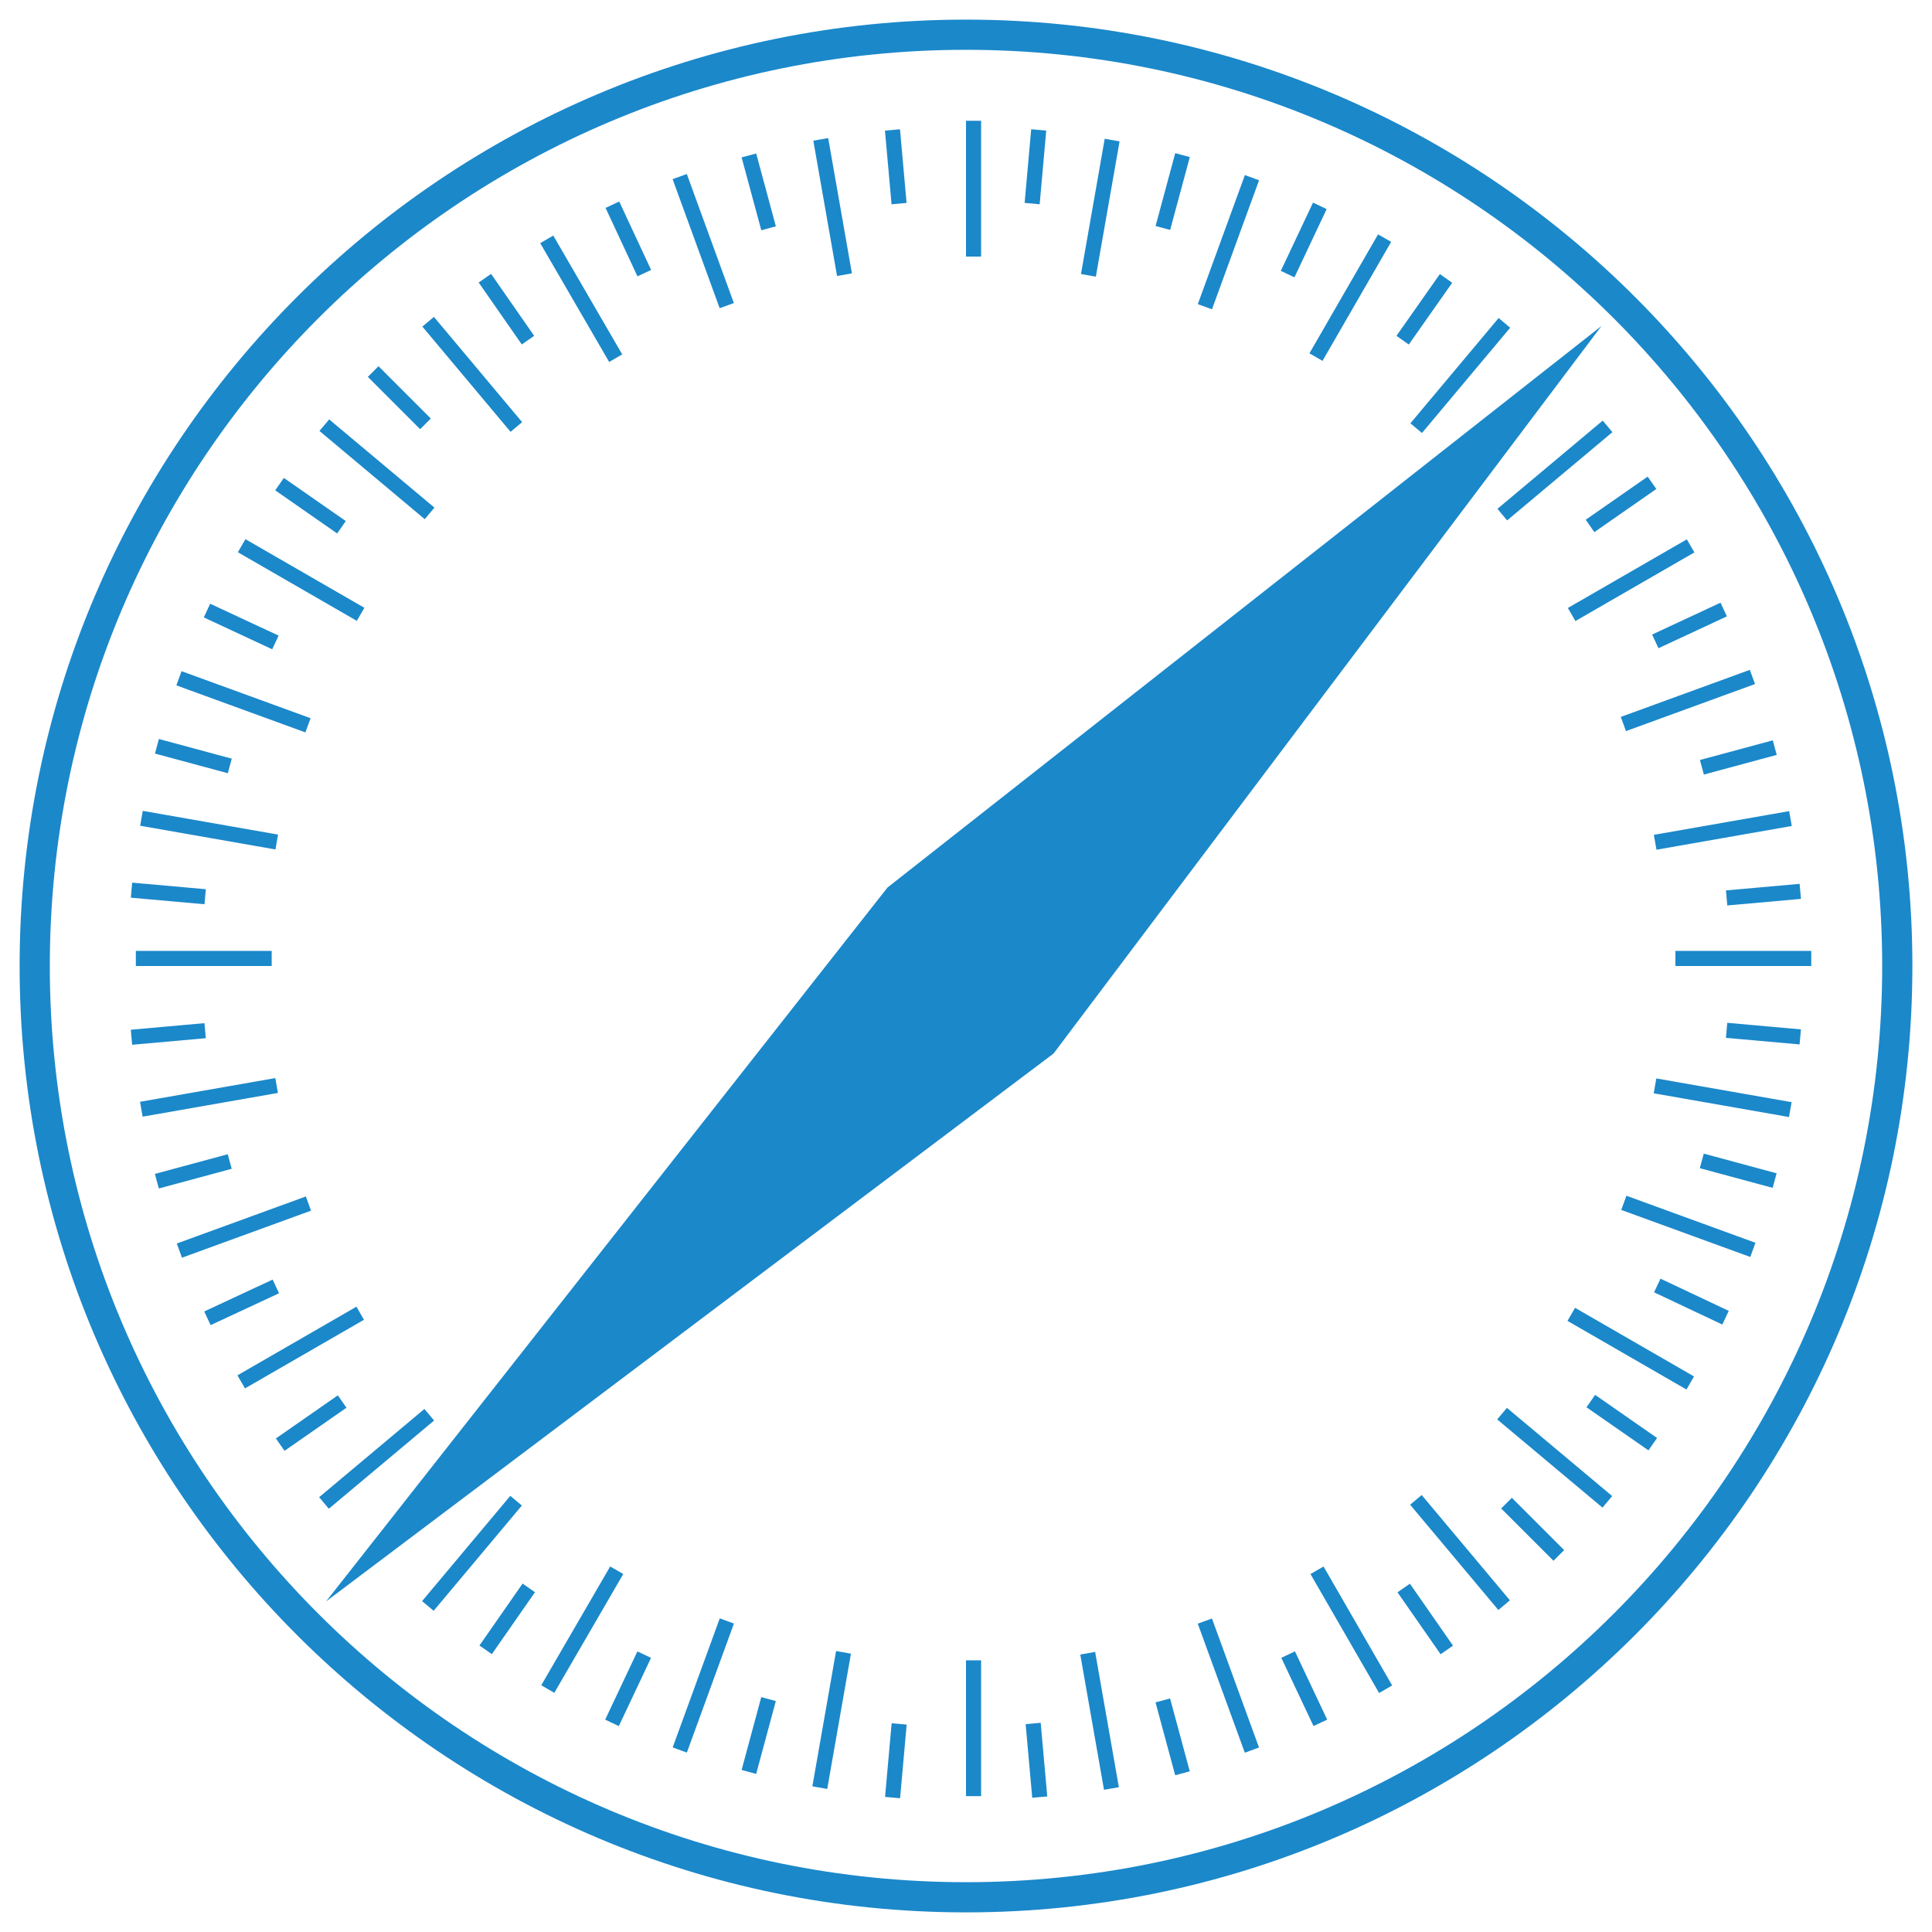 <svg xmlns="http://www.w3.org/2000/svg" viewBox="0 0 128 128"><path d="M64 1.3C29.4 1.3 1.3 29.4 1.3 64s28.1 62.7 62.7 62.7 62.7-28.1 62.7-62.7S98.6 1.3 64 1.3zm0 123.4C30.5 124.7 3.3 97.5 3.3 64S30.5 3.3 64 3.3s60.7 27.2 60.7 60.7-27.2 60.7-60.7 60.7zM64 8h1v9h-1zm0 102h1v9h-1zM73.19 9.193l.985.173-1.572 8.963-.985-.173zM54.806 118.522l-.985-.173 1.572-8.963.985.173zM82.477 11.6l.939.343-3.119 8.549-.939-.343zM45.506 116.113l-.939-.343 3.119-8.549.939.343zM54.87 9.148l1.572 8.964-.985.173-1.572-8.964zM73.143 118.58l-1.572-8.963.985-.173 1.572 8.963zM45.503 11.528l3.117 8.549-.94.343-3.117-8.549zm36.969 104.593l-3.117-8.549.94-.343 3.117 8.549zM36.656 15.608l4.568 7.871-.865.502-4.568-7.871zm54.713 96.558l-4.547-7.882.866-.5 4.547 7.882zM28.748 20.994l5.845 6.975-.766.642-5.845-6.975zm70.522 85.673l-5.845-6.975.766-.642 5.845 6.975zM21.808 27.786l6.975 5.845-.642.766-6.975-5.845zm84.362 72.098l-6.975-5.844.642-.766 6.975 5.844zM16.259 35.721l7.882 4.547-.5.866-7.882-4.547zm95.474 56.338l-7.882-4.547.5-.866 7.882 4.547zM12.028 44.467l8.549 3.117-.343.94-8.549-3.117zm103.933 38.811l-8.549-3.117.343-.94 8.549 3.117zM9.459 53.722l8.963 1.572-.173.985-8.963-1.572zm109.067 20.284l-8.963-1.572.173-.985 8.963 1.572zM9 63h9v1H9zm102 0h9v1h-9zM9.277 72.997l8.963-1.572.173.985-8.963 1.572zm109.432-18.273l-8.963 1.572-.173-.985 8.963-1.572zM11.714 82.386l8.549-3.117.343.94-8.549 3.117zm104.56-37.066l-8.549 3.117-.343-.94 8.549-3.117zM15.732 91.119l7.882-4.547.5.866-7.882 4.547zm96.525-54.52l-7.882 4.547-.5-.866 7.882-4.547zM28.118 93.347l.642.766-6.974 5.846-.642-.766zm78.709-64.715l-6.975 5.845-.642-.766 6.975-5.845zm-78.863 77.446l5.845-6.975.766.642-5.845 6.975zm72.09-84.366l-5.845 6.975-.766-.642 5.845-6.975zm-64.195 89.941l4.568-7.871.865.502-4.568 7.871zm56.308-95.627l-4.547 7.882-.866-.5 4.547-7.882zm-32.54-7.461l.436 4.88-.996.089-.436-4.88zm8.761 110.543l-.436-4.88.996-.089.436 4.88zM50.099 10.168l1.304 4.827-.965.261-1.304-4.827zM77.86 117.615l-1.304-4.827.965-.261 1.304 4.827zM41.026 13.352l2.113 4.532-.906.423-2.113-4.532zm45.999 101.004l-2.135-4.521.904-.427 2.135 4.521zm-54.49-96.21l2.856 4.104-.821.571-2.856-4.104zm62.91 91.453l-2.857-4.104.821-.571 2.857 4.104zM25.077 24.262l3.465 3.465-.707.707-3.465-3.465zm77.845 79.143l-3.465-3.465.707-.707 3.465 3.465zM18.805 31.664l4.104 2.857-.571.821-4.104-2.857zm90.409 64.427l-4.104-2.856.571-.821 4.104 2.856zM13.925 39.999l4.532 2.112-.422.906-4.532-2.112zm100.183 47.755l-4.521-2.135.427-.904 4.521 2.135zM10.528 48.96l4.827 1.303-.261.965-4.827-1.303zm106.916 29.739l-4.827-1.304.261-.965 4.827 1.304zM8.757 58.477l4.88.436-.089.996-4.88-.436zm110.47 10.719l-4.88-.436.089-.996 4.88.436zM8.666 68.223l4.88-.436.089.996-4.88.436zm110.652-8.67l-4.88.436-.089-.996 4.88-.436zM10.262 77.775l4.827-1.304.261.965-4.827 1.304zm107.451-27.761l-4.827 1.303-.261-.965 4.827-1.303zM13.532 86.888l4.532-2.113.423.906-4.532 2.113zm100.879-46.053l-4.532 2.112-.422-.906 4.532-2.112zM18.279 95.301l4.104-2.856.571.821-4.104 2.856zm91.455-62.903l-4.104 2.857-.571-.821 4.104-2.857zm-77.148 77.194l-.821-.572 2.857-4.103.821.572zm62.808-91.433l.818.575-2.875 4.091-.818-.575zm-54.395 96.199l-.904-.427 2.134-4.521.904.427zM86.991 13.424l.904.427-2.134 4.522-.904-.427zM50.098 117.526l-.965-.261 1.303-4.827.965.261zm27.765-107.38l.965.261-1.303 4.827-.965-.261zm-18.23 108.993l-.996-.089.436-4.88.996.089zM68.319 8.563l.996.089-.435 4.88-.996-.089zM58.8 58.8l-37.2 47.3 48.2-36.3 36.3-48.2z" fill="#1B88CA"/></svg>
